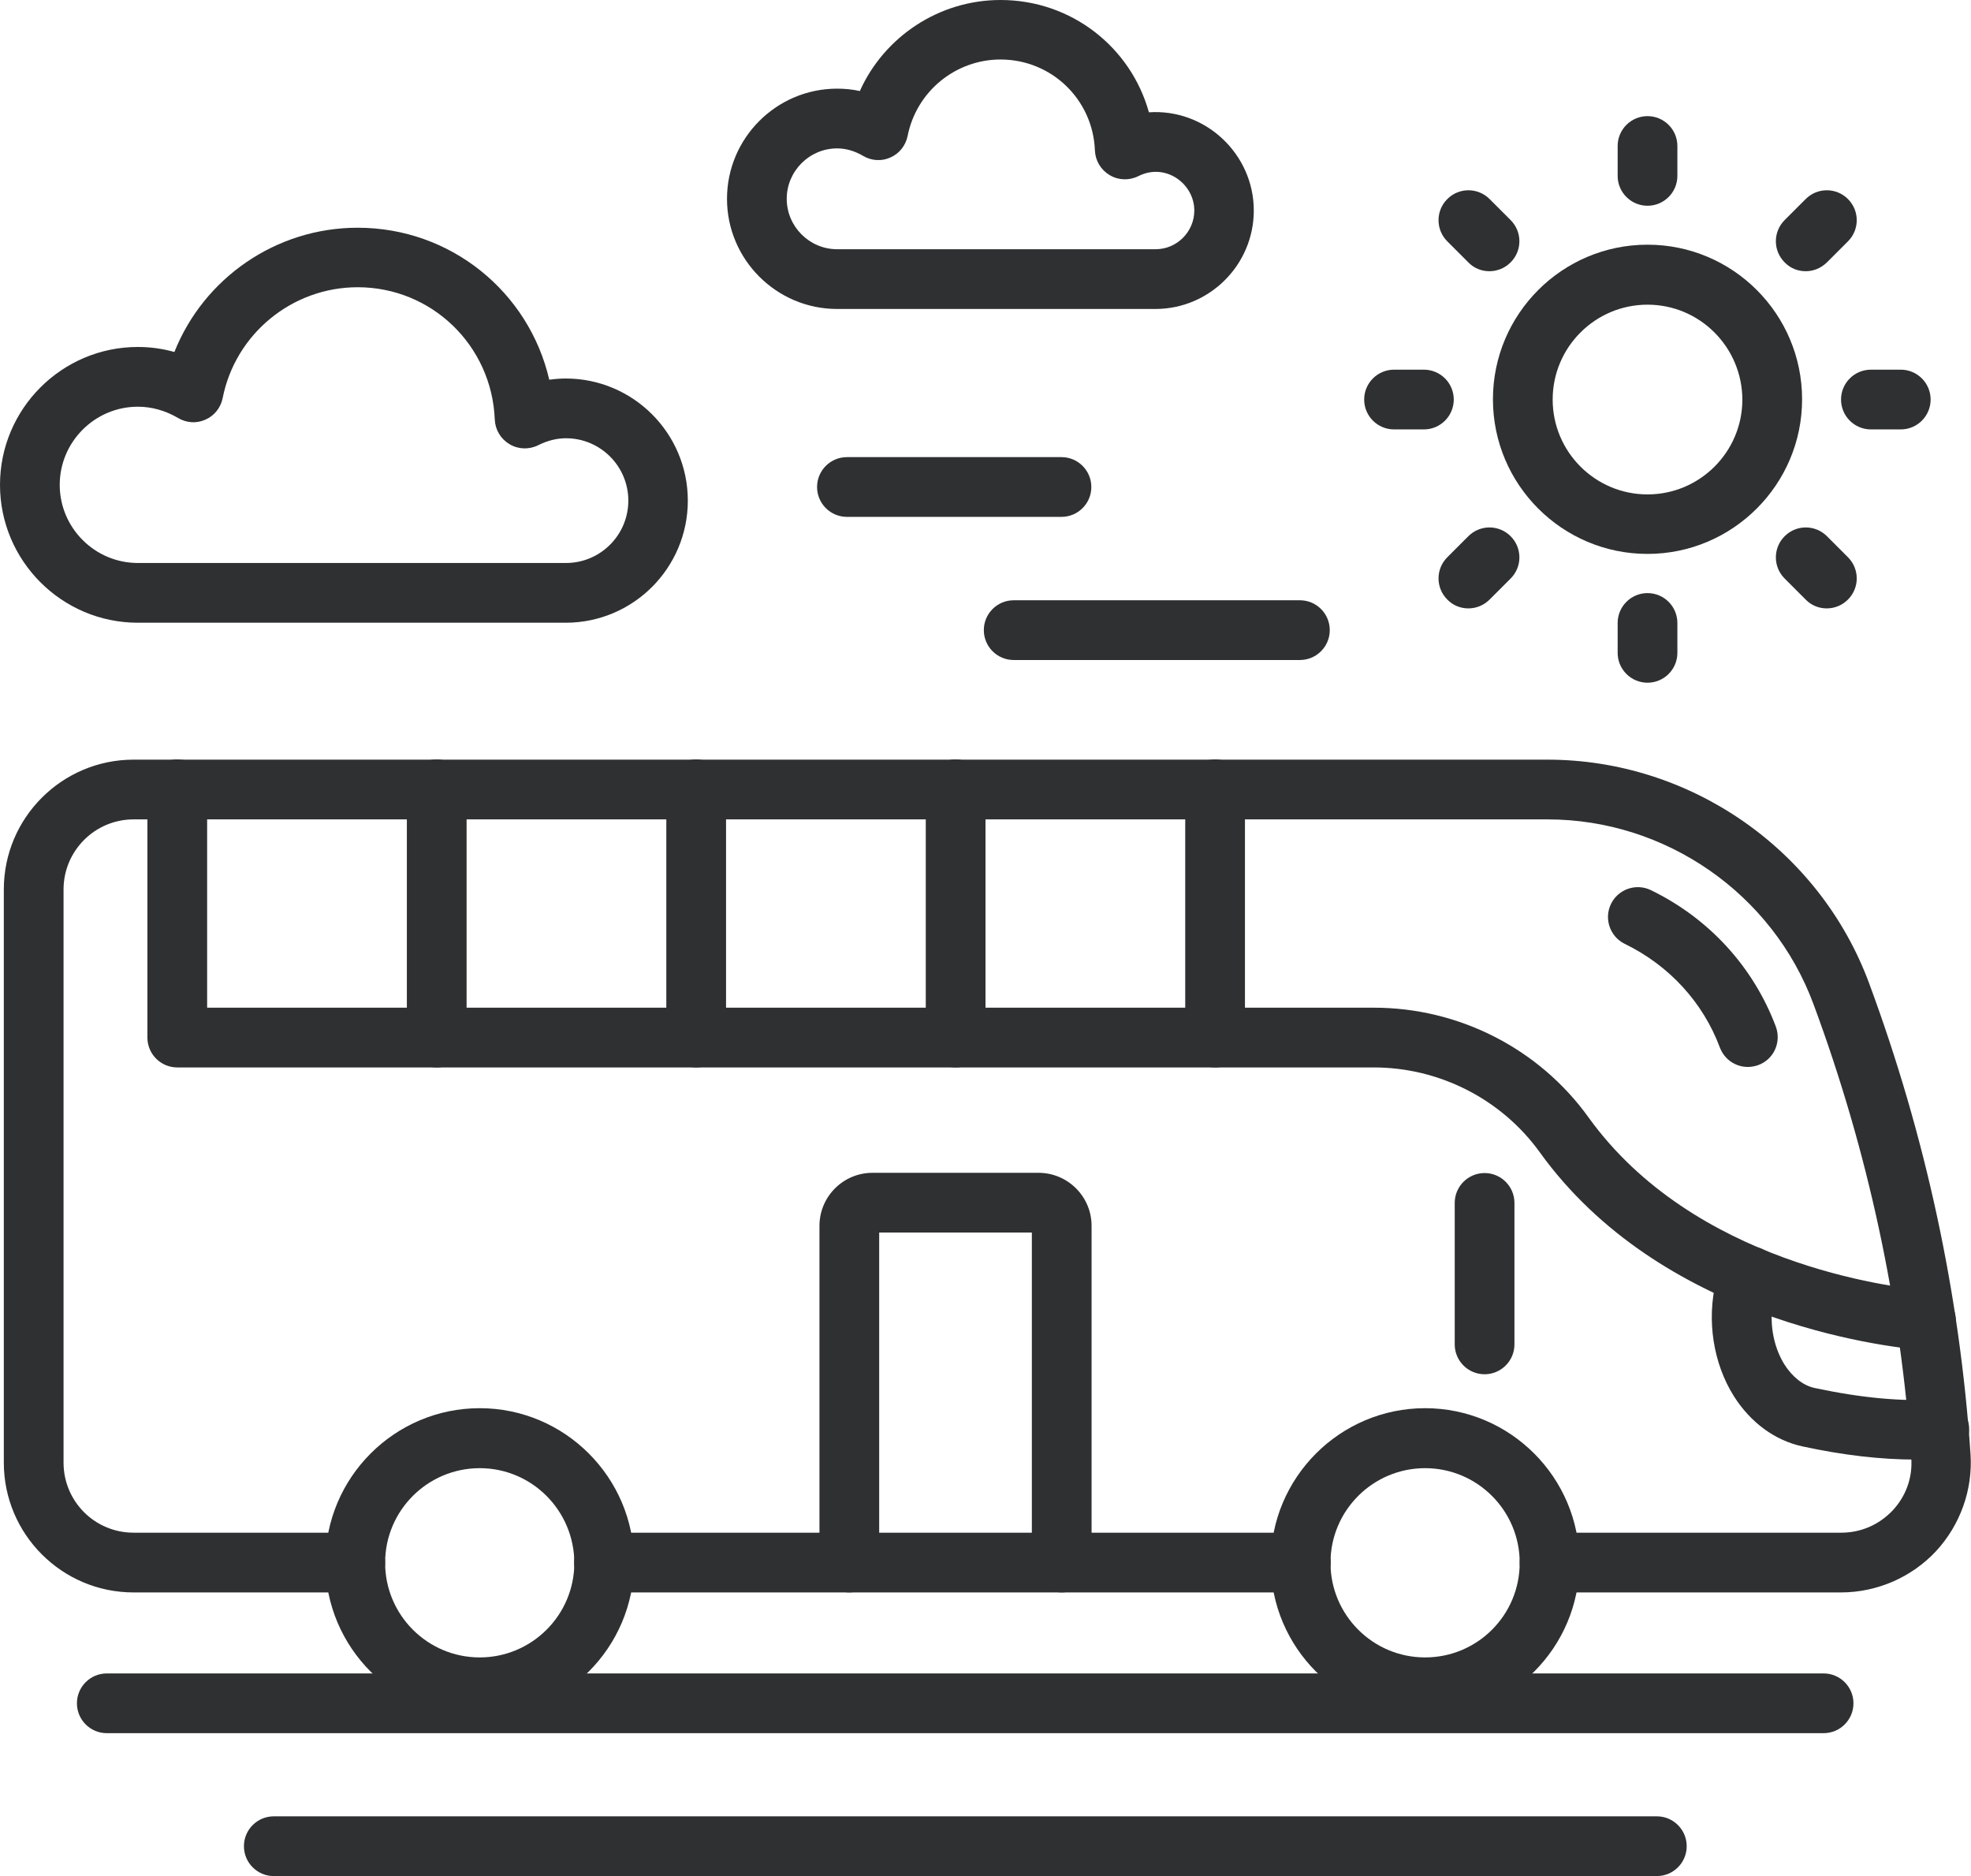 <?xml version="1.0" encoding="utf-8"?>
<!-- Generator: Adobe Illustrator 27.0.1, SVG Export Plug-In . SVG Version: 6.00 Build 0)  -->
<svg version="1.1" id="Ebene_1" xmlns="http://www.w3.org/2000/svg" xmlns:xlink="http://www.w3.org/1999/xlink" x="0px" y="0px"
	 viewBox="0 0 82.5 78.51" style="enable-background:new 0 0 82.5 78.51;" xml:space="preserve">
<style type="text/css">
	.st0{fill:#2E3031;}
</style>
<g>
	<path class="st0" d="M77.06,66.64H64.86c-0.69,0-1.25-0.56-1.25-1.25s0.56-1.25,1.25-1.25h12.21c0.82,0,1.58-0.33,2.15-0.93
		c0.56-0.6,0.84-1.38,0.78-2.19c-0.44-6.45-1.81-12.84-4.09-18.99c-1.71-4.63-6.19-7.74-11.13-7.74H5.59
		c-1.62,0-2.93,1.32-2.93,2.93v23.99c0,1.62,1.31,2.93,2.93,2.93h9.28c0.69,0,1.25,0.56,1.25,1.25s-0.56,1.25-1.25,1.25H5.59
		c-3,0-5.43-2.44-5.43-5.43V37.22c0-3,2.44-5.43,5.43-5.43h59.18c5.98,0,11.4,3.76,13.47,9.37c2.36,6.38,3.79,13,4.24,19.69
		c0.1,1.49-0.43,2.97-1.45,4.07C80.01,66.01,78.56,66.64,77.06,66.64z"/>
</g>
<g>
	<path class="st0" d="M54.45,66.64H25.28c-0.69,0-1.25-0.56-1.25-1.25s0.56-1.25,1.25-1.25h29.17c0.69,0,1.25,0.56,1.25,1.25
		S55.14,66.64,54.45,66.64z"/>
</g>
<g>
	<path class="st0" d="M59.65,71.85c-3.56,0-6.46-2.9-6.46-6.46s2.9-6.46,6.46-6.46s6.46,2.9,6.46,6.46S63.21,71.85,59.65,71.85z
		 M59.65,61.44c-2.18,0-3.96,1.77-3.96,3.96c0,2.18,1.77,3.96,3.96,3.96s3.96-1.77,3.96-3.96C63.61,63.21,61.83,61.44,59.65,61.44z"
		/>
</g>
<g>
	<path class="st0" d="M20.08,71.85c-3.56,0-6.46-2.9-6.46-6.46s2.9-6.46,6.46-6.46s6.46,2.9,6.46,6.46S23.63,71.85,20.08,71.85z
		 M20.08,61.44c-2.18,0-3.96,1.77-3.96,3.96c0,2.18,1.77,3.96,3.96,3.96c2.18,0,3.96-1.77,3.96-3.96
		C24.03,63.21,22.26,61.44,20.08,61.44z"/>
</g>
<g>
	<path class="st0" d="M18.28,44.67c-0.69,0-1.25-0.56-1.25-1.25V33.03c0-0.69,0.56-1.25,1.25-1.25s1.25,0.56,1.25,1.25v10.39
		C19.53,44.11,18.97,44.67,18.28,44.67z"/>
</g>
<g>
	<path class="st0" d="M29.14,44.67c-0.69,0-1.25-0.56-1.25-1.25V33.03c0-0.69,0.56-1.25,1.25-1.25s1.25,0.56,1.25,1.25v10.39
		C30.39,44.11,29.83,44.67,29.14,44.67z"/>
</g>
<g>
	<path class="st0" d="M40,44.67c-0.69,0-1.25-0.56-1.25-1.25V33.03c0-0.69,0.56-1.25,1.25-1.25s1.25,0.56,1.25,1.25v10.39
		C41.25,44.11,40.69,44.67,40,44.67z"/>
</g>
<g>
	<path class="st0" d="M50.86,44.67c-0.69,0-1.25-0.56-1.25-1.25V33.03c0-0.69,0.56-1.25,1.25-1.25s1.25,0.56,1.25,1.25v10.39
		C52.11,44.11,51.55,44.67,50.86,44.67z"/>
</g>
<g>
	<path class="st0" d="M80.61,56.5c-0.04,0-0.07,0-0.11,0c-1.8-0.15-11.01-1.28-16.05-8.28c-1.6-2.22-4.2-3.55-6.95-3.55H7.42
		c-0.69,0-1.25-0.56-1.25-1.25V33.03c0-0.69,0.56-1.25,1.25-1.25s1.25,0.56,1.25,1.25v9.14h48.84c3.55,0,6.91,1.71,8.98,4.59
		c4.4,6.11,12.63,7.11,14.23,7.25c0.69,0.06,1.2,0.66,1.14,1.35C81.8,56.01,81.25,56.5,80.61,56.5z"/>
</g>
<g>
	<path class="st0" d="M73.16,44.65c-0.51,0-0.98-0.31-1.17-0.81c-0.71-1.9-2.13-3.44-3.98-4.34c-0.62-0.3-0.88-1.05-0.58-1.67
		c0.3-0.62,1.05-0.88,1.67-0.58c2.43,1.18,4.29,3.21,5.23,5.71c0.24,0.65-0.08,1.37-0.73,1.61C73.46,44.62,73.31,44.65,73.16,44.65z
		"/>
</g>
<g>
	<path class="st0" d="M80.17,61.08c-1.43,0-3.01-0.18-4.72-0.55c-1.16-0.25-2.18-1-2.88-2.11c-0.86-1.37-1.14-3.17-0.74-4.81
		c0.01-0.05,0.03-0.09,0.04-0.14l0.19-0.5c0.24-0.65,0.96-0.98,1.61-0.74c0.65,0.24,0.98,0.96,0.74,1.61l-0.16,0.43
		c-0.22,0.99-0.05,2.04,0.44,2.83c0.34,0.53,0.79,0.89,1.29,0.99c1.93,0.41,3.64,0.57,5.1,0.47c0.7-0.04,1.29,0.47,1.34,1.16
		c0.05,0.69-0.47,1.29-1.16,1.34C80.89,61.07,80.54,61.08,80.17,61.08z"/>
</g>
<g>
	<path class="st0" d="M62.14,57.51c-0.69,0-1.25-0.56-1.25-1.25v-5.92c0-0.69,0.56-1.25,1.25-1.25s1.25,0.56,1.25,1.25v5.92
		C63.39,56.95,62.83,57.51,62.14,57.51z"/>
</g>
<g>
	<path class="st0" d="M44.44,66.64c-0.69,0-1.25-0.56-1.25-1.25V51.58h-6.39v13.81c0,0.69-0.56,1.25-1.25,1.25s-1.25-0.56-1.25-1.25
		V51.3c0-1.22,0.99-2.22,2.22-2.22h6.95c1.22,0,2.22,0.99,2.22,2.22v14.09C45.69,66.08,45.13,66.64,44.44,66.64z"/>
</g>
<g>
	<path class="st0" d="M76.33,72.53H4.47c-0.69,0-1.25-0.56-1.25-1.25s0.56-1.25,1.25-1.25h71.86c0.69,0,1.25,0.56,1.25,1.25
		S77.02,72.53,76.33,72.53z"/>
</g>
<g>
	<path class="st0" d="M69.35,78.51H11.46c-0.69,0-1.25-0.56-1.25-1.25s0.56-1.25,1.25-1.25h57.89c0.69,0,1.25,0.56,1.25,1.25
		S70.04,78.51,69.35,78.51z"/>
</g>
<g>
	<path class="st0" d="M54.41,27.62H42.43c-0.69,0-1.25-0.56-1.25-1.25s0.56-1.25,1.25-1.25h11.98c0.69,0,1.25,0.56,1.25,1.25
		S55.1,27.62,54.41,27.62z"/>
</g>
<g>
	<path class="st0" d="M68.96,23.18c-3.57,0-6.47-2.9-6.47-6.47s2.9-6.47,6.47-6.47s6.47,2.9,6.47,6.47S72.52,23.18,68.96,23.18z
		 M68.96,12.75c-2.19,0-3.97,1.78-3.97,3.97c0,2.19,1.78,3.97,3.97,3.97s3.97-1.78,3.97-3.97C72.92,14.53,71.15,12.75,68.96,12.75z"
		/>
</g>
<g>
	<path class="st0" d="M68.96,8.61c-0.69,0-1.25-0.56-1.25-1.25V6.11c0-0.69,0.56-1.25,1.25-1.25s1.25,0.56,1.25,1.25v1.25
		C70.21,8.05,69.65,8.61,68.96,8.61z"/>
</g>
<g>
	<path class="st0" d="M68.96,28.57c-0.69,0-1.25-0.56-1.25-1.25v-1.25c0-0.69,0.56-1.25,1.25-1.25s1.25,0.56,1.25,1.25v1.25
		C70.21,28.01,69.65,28.57,68.96,28.57z"/>
</g>
<g>
	<path class="st0" d="M59.6,17.97h-1.25c-0.69,0-1.25-0.56-1.25-1.25s0.56-1.25,1.25-1.25h1.25c0.69,0,1.25,0.56,1.25,1.25
		S60.29,17.97,59.6,17.97z"/>
</g>
<g>
	<path class="st0" d="M79.56,17.97h-1.25c-0.69,0-1.25-0.56-1.25-1.25s0.56-1.25,1.25-1.25h1.25c0.69,0,1.25,0.56,1.25,1.25
		S80.25,17.97,79.56,17.97z"/>
</g>
<g>
	<path class="st0" d="M62.34,11.35c-0.32,0-0.64-0.12-0.88-0.37l-0.88-0.88c-0.49-0.49-0.49-1.28,0-1.77c0.49-0.49,1.28-0.49,1.77,0
		l0.88,0.88c0.49,0.49,0.49,1.28,0,1.77C62.98,11.23,62.66,11.35,62.34,11.35z"/>
</g>
<g>
	<path class="st0" d="M76.46,25.46c-0.32,0-0.64-0.12-0.88-0.37l-0.88-0.88c-0.49-0.49-0.49-1.28,0-1.77c0.49-0.49,1.28-0.49,1.77,0
		l0.88,0.88c0.49,0.49,0.49,1.28,0,1.77C77.1,25.34,76.78,25.46,76.46,25.46z"/>
</g>
<g>
	<path class="st0" d="M61.46,25.46c-0.32,0-0.64-0.12-0.88-0.37c-0.49-0.49-0.49-1.28,0-1.77l0.88-0.88c0.49-0.49,1.28-0.49,1.77,0
		c0.49,0.49,0.49,1.28,0,1.77l-0.88,0.88C62.1,25.34,61.78,25.46,61.46,25.46z"/>
</g>
<g>
	<path class="st0" d="M75.58,11.35c-0.32,0-0.64-0.12-0.88-0.37c-0.49-0.49-0.49-1.28,0-1.77l0.88-0.88c0.49-0.49,1.28-0.49,1.77,0
		c0.49,0.49,0.49,1.28,0,1.77l-0.88,0.88C76.21,11.23,75.9,11.35,75.58,11.35z"/>
</g>
<g>
	<path class="st0" d="M48.36,12.93H35.04c-2.54,0-4.61-2.07-4.61-4.61c0-2.54,2.07-4.61,4.61-4.61c0.32,0,0.64,0.03,0.95,0.1
		C37.01,1.54,39.3,0,41.88,0c2.96,0,5.45,1.97,6.21,4.7c2.37-0.16,4.39,1.75,4.39,4.11C52.48,11.08,50.63,12.93,48.36,12.93z
		 M35.04,6.21c-1.16,0-2.11,0.95-2.11,2.11c0,1.16,0.95,2.11,2.11,2.11h13.33c0.89,0,1.62-0.73,1.62-1.62
		c0-1.13-1.21-2.01-2.34-1.44c-0.38,0.19-0.83,0.18-1.2-0.04c-0.37-0.22-0.6-0.6-0.62-1.03c-0.08-2.14-1.82-3.81-3.95-3.81
		c-1.89,0-3.52,1.34-3.89,3.2c-0.08,0.4-0.35,0.74-0.72,0.9c-0.37,0.17-0.8,0.14-1.15-0.07C35.78,6.32,35.41,6.21,35.04,6.21z"/>
</g>
<g>
	<path class="st0" d="M23.68,26.06H5.77C2.59,26.06,0,23.47,0,20.29c0-3.18,2.59-5.77,5.77-5.77c0.52,0,1.03,0.07,1.53,0.21
		c1.23-3.09,4.25-5.2,7.67-5.2c3.9,0,7.17,2.69,8.02,6.36c0.23-0.03,0.46-0.05,0.69-0.05c2.82,0,5.11,2.29,5.11,5.11
		C28.79,23.77,26.5,26.06,23.68,26.06z M5.77,17.02c-1.8,0-3.27,1.47-3.27,3.27c0,1.8,1.47,3.27,3.27,3.27h17.92
		c1.44,0,2.61-1.17,2.61-2.61s-1.17-2.61-2.61-2.61c-0.39,0-0.78,0.1-1.16,0.29c-0.38,0.19-0.83,0.18-1.2-0.04
		c-0.37-0.22-0.6-0.6-0.62-1.03c-0.12-3.1-2.64-5.54-5.74-5.54c-2.74,0-5.12,1.95-5.65,4.64c-0.08,0.4-0.35,0.74-0.72,0.9
		c-0.37,0.17-0.8,0.14-1.15-0.07C6.92,17.18,6.35,17.02,5.77,17.02z"/>
</g>
<g>
	<path class="st0" d="M44.43,21.63h-8.98c-0.69,0-1.25-0.56-1.25-1.25s0.56-1.25,1.25-1.25h8.98c0.69,0,1.25,0.56,1.25,1.25
		S45.12,21.63,44.43,21.63z"/>
</g>
</svg>
